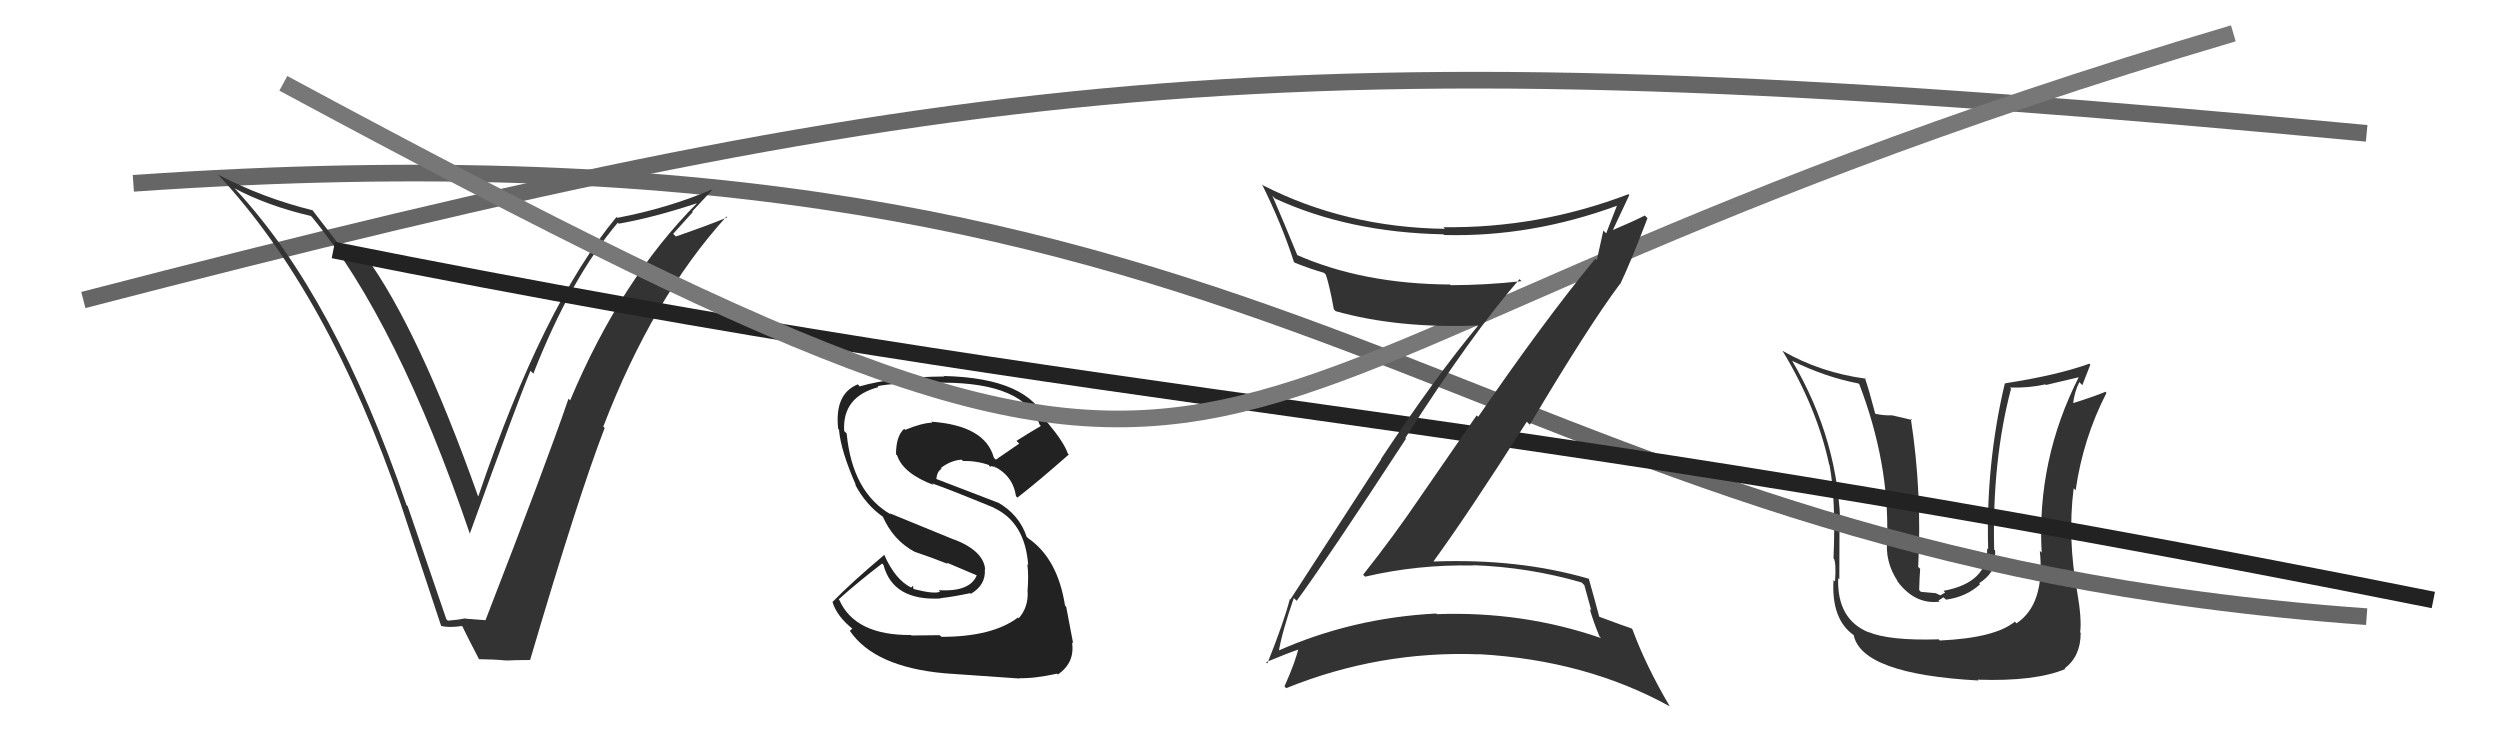 <svg xmlns="http://www.w3.org/2000/svg" width="150" height="44" viewBox="0,0,150,44"><path fill="#333" d="M116.29 38.33L116.37 38.42L116.32 38.36Q113.36 38.45 112.10 37.92L112.22 38.03L112.14 37.95Q110.21 37.17 110.29 34.69L110.35 34.75L110.36 34.76Q110.37 31.24 110.37 31.81L110.55 31.98L110.43 31.86Q110.38 26.49 107.53 21.65L107.52 21.64L107.51 21.64Q109.53 22.63 111.51 23.01L111.51 23.01L111.56 23.06Q113.35 27.74 113.23 32.23L113.24 32.24L113.25 32.25Q113.05 33.68 113.88 34.90L113.83 34.84L113.79 34.80Q114.85 36.29 116.38 36.10L116.31 36.03L116.61 35.84L116.76 35.98Q117.99 35.81 118.81 35.05L118.75 34.99L118.75 34.99Q119.72 34.38 119.72 33.43L119.71 33.42L119.67 33.38Q119.74 33.21 119.70 33.02L119.60 32.93L119.65 32.98Q119.52 27.67 120.66 23.33L120.77 23.43L120.59 23.25Q121.73 23.29 122.72 23.06L122.75 23.10L124.79 22.62L124.75 22.58Q122.19 27.60 122.50 33.16L122.43 33.09L122.39 33.06Q122.71 36.26 120.99 37.40L120.98 37.39L120.89 37.30Q119.70 38.28 116.39 38.43ZM118.68 40.80L118.67 40.79L118.66 40.78Q122.10 40.90 123.92 40.14L124.00 40.22L123.88 40.10Q124.84 39.38 124.84 37.98L124.93 38.06L124.81 37.94Q124.91 37.13 124.64 35.57L124.57 35.50L124.64 35.57Q124.04 32.31 124.42 29.30L124.56 29.44L124.54 29.41Q124.98 26.32 126.39 23.57L126.29 23.47L126.32 23.51Q125.65 23.79 124.32 24.21L124.28 24.16L124.38 24.27Q124.46 23.51 124.76 22.93L124.94 23.11L125.42 21.88L125.36 21.82Q123.46 22.51 120.30 23.00L120.39 23.10L120.29 23.00Q119.14 27.86 119.29 32.96L119.26 32.93L119.23 32.90Q119.27 34.96 116.61 35.45L116.71 35.55L116.42 35.72L116.14 35.59L115.25 35.51L115.15 35.40Q115.17 34.63 115.21 34.13L115.09 34.01L115.09 34.02Q115.33 29.53 114.65 25.12L114.73 25.20L113.53 24.92L113.53 24.92Q113.06 24.94 112.53 24.83L112.60 24.90L112.51 24.81Q112.15 23.42 111.89 22.66L111.90 22.67L111.94 22.72Q109.21 22.35 106.97 21.06L106.80 20.89L106.94 21.03Q109.03 24.49 109.75 27.88L109.70 27.83L109.77 27.89Q110.16 30.00 110.01 33.50L110.17 33.66L110.03 33.52Q110.18 33.79 110.10 34.89L110.06 34.85L110.01 34.80Q109.87 37.17 111.24 38.12L111.28 38.16L111.22 38.10Q111.70 40.45 118.71 40.83Z"/><path fill="#222" d="M56.43 38.16L56.39 38.11L54.69 38.13L54.66 38.10Q51.31 38.13 50.36 36.00L50.37 36.01L50.32 35.96Q51.48 34.92 52.93 33.81L52.90 33.78L53.01 33.90Q53.58 36.06 56.44 35.91L56.50 35.97L56.42 35.89Q57.18 35.81 58.21 35.59L58.28 35.66L58.25 35.63Q59.16 35.10 59.09 34.15L59.18 34.24L59.11 34.17Q59.02 33.05 57.23 32.36L57.25 32.38L53.37 30.79L53.47 30.88Q51.14 29.55 50.80 26.01L50.81 26.02L50.65 25.86Q50.53 23.80 52.70 23.23L52.73 23.26L52.65 23.17Q53.61 22.96 56.58 22.96L56.55 22.93L56.58 22.96Q61.46 22.97 62.38 25.48L62.41 25.51L62.45 25.56Q61.71 25.99 60.99 26.45L61.15 26.62L59.75 27.58L59.63 27.46Q59.11 25.53 55.87 25.30L55.84 25.26L55.94 25.36Q55.34 25.37 54.31 25.79L54.41 25.89L54.25 25.73Q53.76 26.16 53.76 27.26L53.68 27.17L53.83 27.33Q54.19 28.41 56.02 29.10L55.97 29.05L55.92 29.00Q56.96 29.36 59.63 30.46L59.66 30.50L59.63 30.47Q61.50 31.34 61.69 33.89L61.77 33.97L61.64 33.85Q61.73 34.50 61.65 35.49L61.77 35.61L61.66 35.50Q61.70 36.45 61.12 37.10L61.13 37.10L61.08 37.05Q59.54 38.21 56.49 38.21ZM61.27 40.82L61.16 40.71L61.14 40.69Q62.05 40.72 63.42 40.42L63.53 40.52L63.47 40.47Q64.51 39.76 64.32 38.54L64.34 38.56L64.39 38.61Q64.28 38.00 63.97 36.40L64.02 36.45L63.90 36.33Q63.46 33.50 61.67 32.28L61.65 32.25L61.60 32.21Q61.16 30.89 59.90 30.16L59.83 30.10L59.91 30.17Q58.55 29.65 56.08 28.70L56.11 28.73L56.17 28.79Q56.23 28.25 56.50 28.13L56.63 28.26L56.45 28.08Q57.05 27.62 57.70 27.58L57.78 27.66L57.78 27.66Q58.60 27.64 59.36 27.91L59.29 27.84L59.41 28.03L59.45 27.96L59.72 28.04L59.74 28.10L59.60 27.96Q60.77 28.52 60.96 29.77L61.04 29.85L61.04 29.86Q62.22 28.95 64.13 27.27L64.16 27.31L64.07 27.21Q63.83 26.52 62.84 25.34L62.92 25.42L62.81 25.31Q61.74 22.68 56.64 22.56L56.58 22.50L56.66 22.59Q53.57 22.61 51.59 23.18L51.59 23.19L51.47 23.06Q50.06 23.63 50.29 25.73L50.33 25.77L50.34 25.78Q50.44 27.03 51.36 29.12L51.38 29.14L51.30 29.06Q51.95 30.29 52.98 31.01L52.88 30.91L52.97 31.00Q53.60 32.43 54.90 33.12L54.98 33.20L54.89 33.11Q55.93 33.46 56.88 33.84L56.79 33.75L58.77 34.59L58.63 34.45Q58.26 35.53 56.32 35.41L56.51 35.61L56.40 35.50Q56.07 35.66 54.85 35.35L54.79 35.30L54.79 35.14L54.67 35.25L54.68 35.26Q53.71 34.78 53.06 33.30L53.03 33.27L53.06 33.29Q51.05 34.98 49.95 36.12L49.81 35.98L49.95 36.12Q50.22 37.01 51.25 37.81L51.15 37.71L50.99 37.85L50.99 37.85Q52.47 40.02 56.70 40.40L56.68 40.38L56.70 40.40Q57.92 40.48 61.15 40.71Z"/><path d="M5 18 C59 4,78 2,142 8" stroke="#666" fill="none"/><path d="M8 11 C80 6,86 33,142 37" stroke="#666" fill="none"/><path fill="#333" d="M26.87 37.24L26.78 37.15L24.46 30.37L24.39 30.30Q20.11 17.81 14.18 11.41L14.13 11.36L14.05 11.29Q16.07 12.36 18.66 12.96L18.69 13.00L18.74 13.05Q23.86 19.30 28.20 32.05L28.18 32.04L28.18 32.04Q31.14 23.85 31.83 22.25L32.02 22.44L32.00 22.42Q34.25 16.68 37.07 13.36L37.11 13.41L37.13 13.42Q39.20 13.06 41.83 12.19L41.87 12.22L41.83 12.18Q37.25 16.78 34.21 24.02L34.20 24.01L34.11 23.92Q32.82 27.70 29.13 37.21L29.14 37.23L29.12 37.21Q28.50 37.16 27.93 37.12L27.90 37.09L27.91 37.10Q27.44 37.20 26.87 37.24ZM31.92 39.70L31.92 39.70L31.81 39.59Q34.72 29.71 36.28 25.68L36.13 25.52L36.20 25.59Q39.17 17.86 43.59 12.99L43.55 12.96L43.64 13.04Q42.65 13.46 40.55 14.19L40.39 14.03L41.57 12.72L41.53 12.69Q42.13 12.04 42.74 11.39L42.80 11.45L42.72 11.37Q40.05 12.50 37.04 13.07L37.08 13.11L36.99 13.02Q32.58 18.32 28.70 29.78L28.71 29.79L28.68 29.76Q25.11 19.72 21.91 15.34L21.95 15.38L21.94 15.37Q21.43 15.17 20.56 15.01L20.59 15.04L20.60 15.05Q20.31 14.62 18.71 12.56L18.77 12.62L18.77 12.62Q15.80 11.89 13.09 10.48L13.16 10.55L13.04 10.43Q19.70 17.55 24.08 30.34L24.11 30.37L24.07 30.32Q25.29 33.98 26.47 37.56L26.55 37.64L26.46 37.55Q26.89 37.68 27.73 37.56L27.81 37.65L27.73 37.56Q28.06 38.24 28.75 39.57L28.80 39.63L28.73 39.55Q29.65 39.56 30.37 39.63L30.39 39.66L30.37 39.63Q31.06 39.60 31.82 39.60Z"/><path d="M20 15 C70 25,86 24,146 36" stroke="#222" fill="none"/><path d="M17 5 C82 40,63 23,134 2" stroke="#777" fill="none"/><path fill="#333" d="M77.67 35.92L77.76 36.01L77.80 36.05Q79.61 33.59 84.36 26.32L84.38 26.34L84.32 26.28Q88.31 20.03 91.17 16.75L91.27 16.85L91.29 16.87Q89.13 17.11 87.03 17.11L87.07 17.15L87.00 17.07Q81.71 17.04 77.71 15.25L77.78 15.32L77.89 15.43Q77.02 13.31 76.34 11.74L76.44 11.85L76.52 11.92Q80.94 13.95 86.61 14.06L86.74 14.19L86.65 14.10Q91.85 14.24 97.03 12.34L97.02 12.33L97.02 12.33Q96.68 13.20 96.37 14.00L96.20 13.83L95.81 15.61L95.72 15.52Q92.69 19.19 88.69 25.01L88.60 24.92L85.27 29.74L85.27 29.74Q83.61 32.19 81.79 34.48L81.81 34.51L81.91 34.60Q85.08 33.86 88.40 33.93L88.53 34.07L88.37 33.91Q91.74 34.03 94.90 34.95L95.06 35.11L95.48 36.64L95.38 36.53Q95.62 37.35 95.97 38.19L96.04 38.26L96.05 38.28Q91.35 36.66 86.21 36.85L86.15 36.78L86.18 36.81Q81.10 37.07 76.61 39.08L76.55 39.03L76.71 39.18Q76.91 37.94 77.63 35.88ZM75.99 39.76L76.07 39.84L75.96 39.73Q77.25 39.19 78.05 38.92L77.94 38.82L77.93 38.81Q77.75 39.66 77.07 41.18L77.05 41.17L77.17 41.29Q82.76 39.03 88.74 39.26L88.80 39.32L88.73 39.25Q95.18 39.61 100.20 42.39L100.12 42.30L100.18 42.37Q98.75 39.94 97.95 37.77L97.85 37.67L97.88 37.70Q97.49 37.58 95.97 37.01L95.95 36.99L95.95 36.99Q95.75 36.22 95.33 34.73L95.27 34.68L95.31 34.72Q91.12 33.50 86.02 33.69L86.03 33.70L86.01 33.68Q88.07 30.86 91.61 25.30L91.73 25.43L91.79 25.48Q95.28 19.61 97.18 17.06L97.18 17.06L97.20 17.07Q97.82 15.79 98.85 13.09L98.85 13.09L98.69 12.93Q98.01 13.28 96.57 13.89L96.55 13.88L96.68 14.00Q97.04 13.22 97.76 11.70L97.76 11.70L97.71 11.65Q92.31 13.71 86.60 13.63L86.71 13.74L86.70 13.73Q80.75 13.65 75.80 11.13L75.76 11.10L75.71 11.04Q76.91 13.46 77.63 15.70L77.62 15.70L77.70 15.77Q78.64 16.14 79.44 16.37L79.46 16.39L79.55 16.48Q79.77 17.12 80.03 18.56L80.05 18.58L80.14 18.67Q83.86 19.72 88.73 19.53L88.74 19.55L88.71 19.51Q86.16 22.56 82.85 27.55L82.87 27.56L77.42 35.97L77.39 35.94Q77.06 37.25 76.04 39.81Z"/></svg>